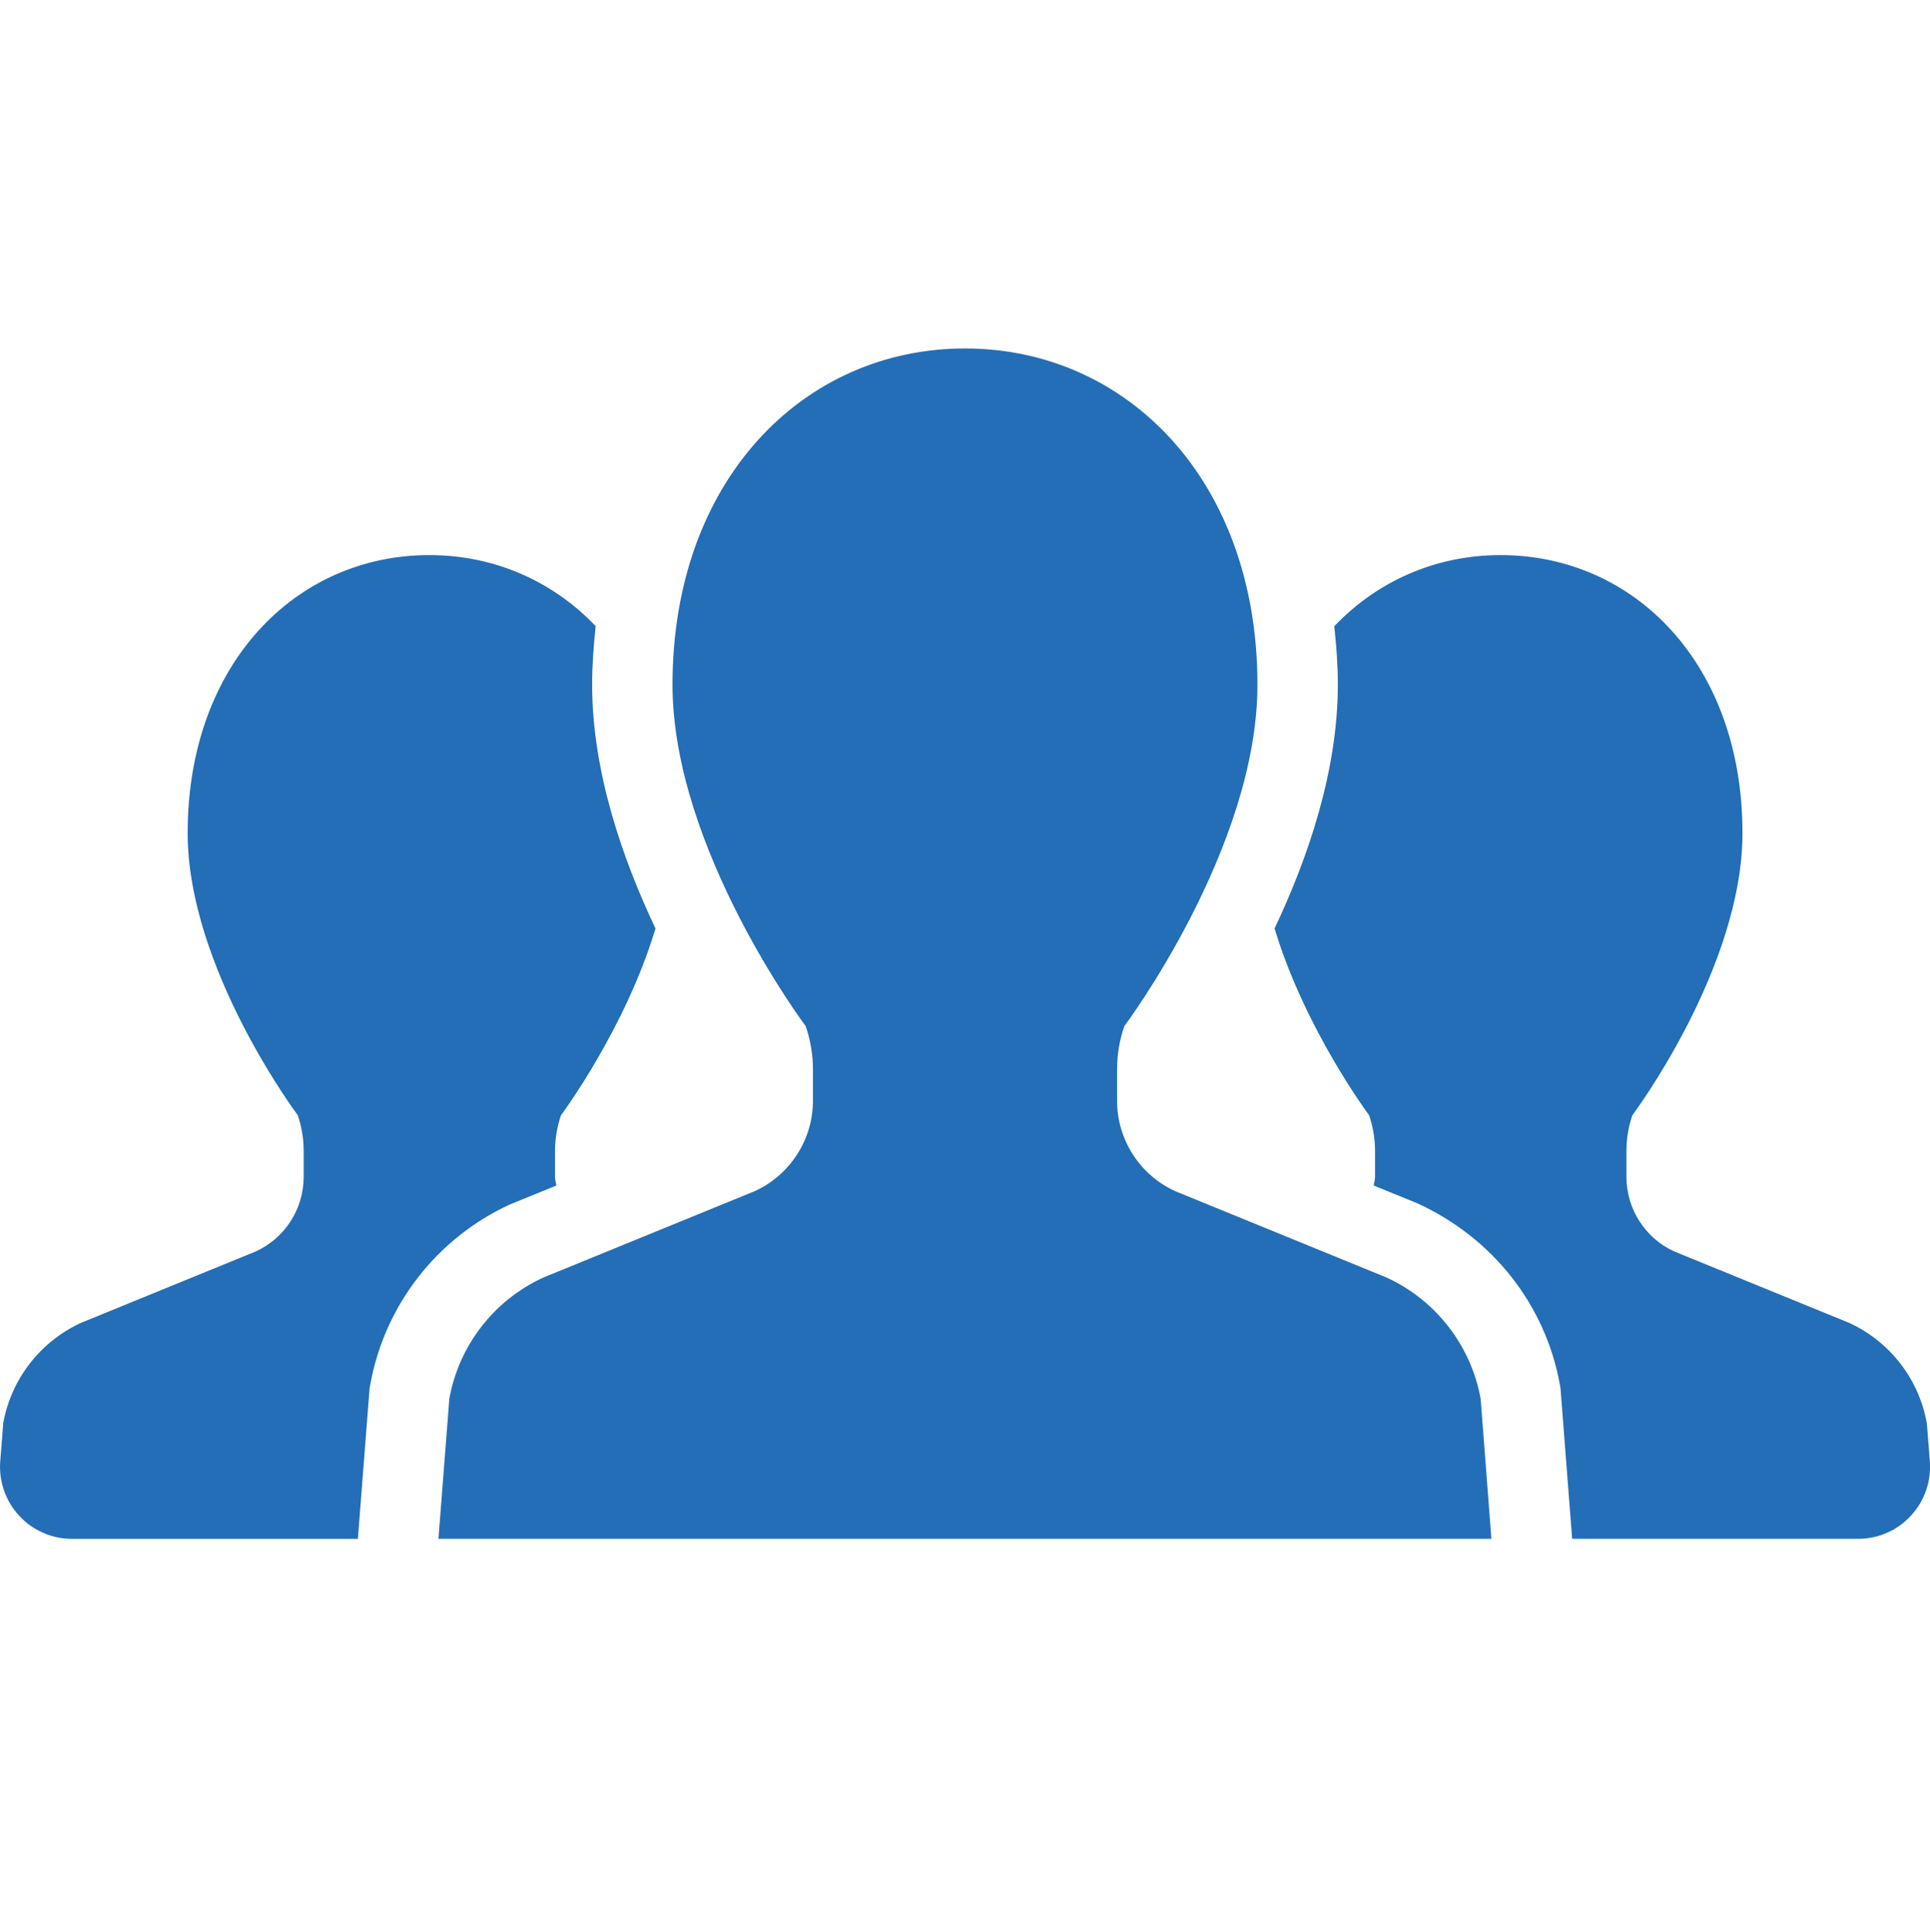 <?xml version="1.0" encoding="UTF-8"?><svg id="a" xmlns="http://www.w3.org/2000/svg" viewBox="0 0 48.001 48.053"><path d="M13.835,29.491c-.007-.075-.031-.144-.031-.218v-.64c0-.305.05-.605.149-.891,0,0,1.595-2.136,2.35-4.645-.826-1.743-1.576-3.913-1.576-6.063,0-.499.037-.983.088-1.459-1.077-1.128-2.531-1.767-4.138-1.767-3.318,0-6.01,2.707-6.01,6.914,0,3.366,2.739,7.02,2.739,7.02.097.286.147.586.147.891v.64c0,.798-.466,1.525-1.192,1.857l-4.349,1.777c-1.011.466-1.73,1.395-1.931,2.487l-.075.957c-.038.498.132.989.472,1.354.338.368.814.574,1.314.574h7.109l.291-3.746.019-.101c.356-1.964,1.654-3.634,3.467-4.469l1.157-.472Z" style="fill:#236eb7; stroke-width:0px;"/><path d="M47.921,35.394c-.199-1.093-.918-2.022-1.929-2.487l-4.352-1.777c-.727-.333-1.189-1.059-1.189-1.857v-.64c0-.305.048-.605.148-.891,0,0,2.738-3.653,2.738-7.02,0-4.207-2.691-6.914-6.015-6.914-1.604,0-3.059.639-4.138,1.77.053.475.089.957.089,1.456,0,2.149-.748,4.318-1.573,6.061.753,2.509,2.351,4.647,2.351,4.647.097.286.148.586.148.891v.64c0,.075-.025.144-.032.218l1.078.439c1.89.864,3.187,2.534,3.548,4.498l.018.103.29,3.747h7.112c.499,0,.976-.207,1.312-.574.34-.365.51-.855.472-1.354l-.075-.957Z" style="fill:#236eb7; stroke-width:0px;"/><path d="M34.488,31.78l-5.265-2.152c-.879-.404-1.44-1.283-1.44-2.247v-.776c0-.366.059-.731.18-1.078,0,0,3.311-4.418,3.311-8.493,0-5.092-3.256-8.366-7.274-8.366s-7.274,3.274-7.274,8.366c0,4.075,3.313,8.493,3.313,8.493.119.347.18.712.18,1.078v.776c0,.964-.565,1.843-1.443,2.247l-5.265,2.152c-1.223.561-2.095,1.686-2.335,3.01l-.271,3.488h26.188l-.268-3.488c-.243-1.324-1.115-2.449-2.338-3.01Z" style="fill:#236eb7; stroke-width:0px;"/></svg>